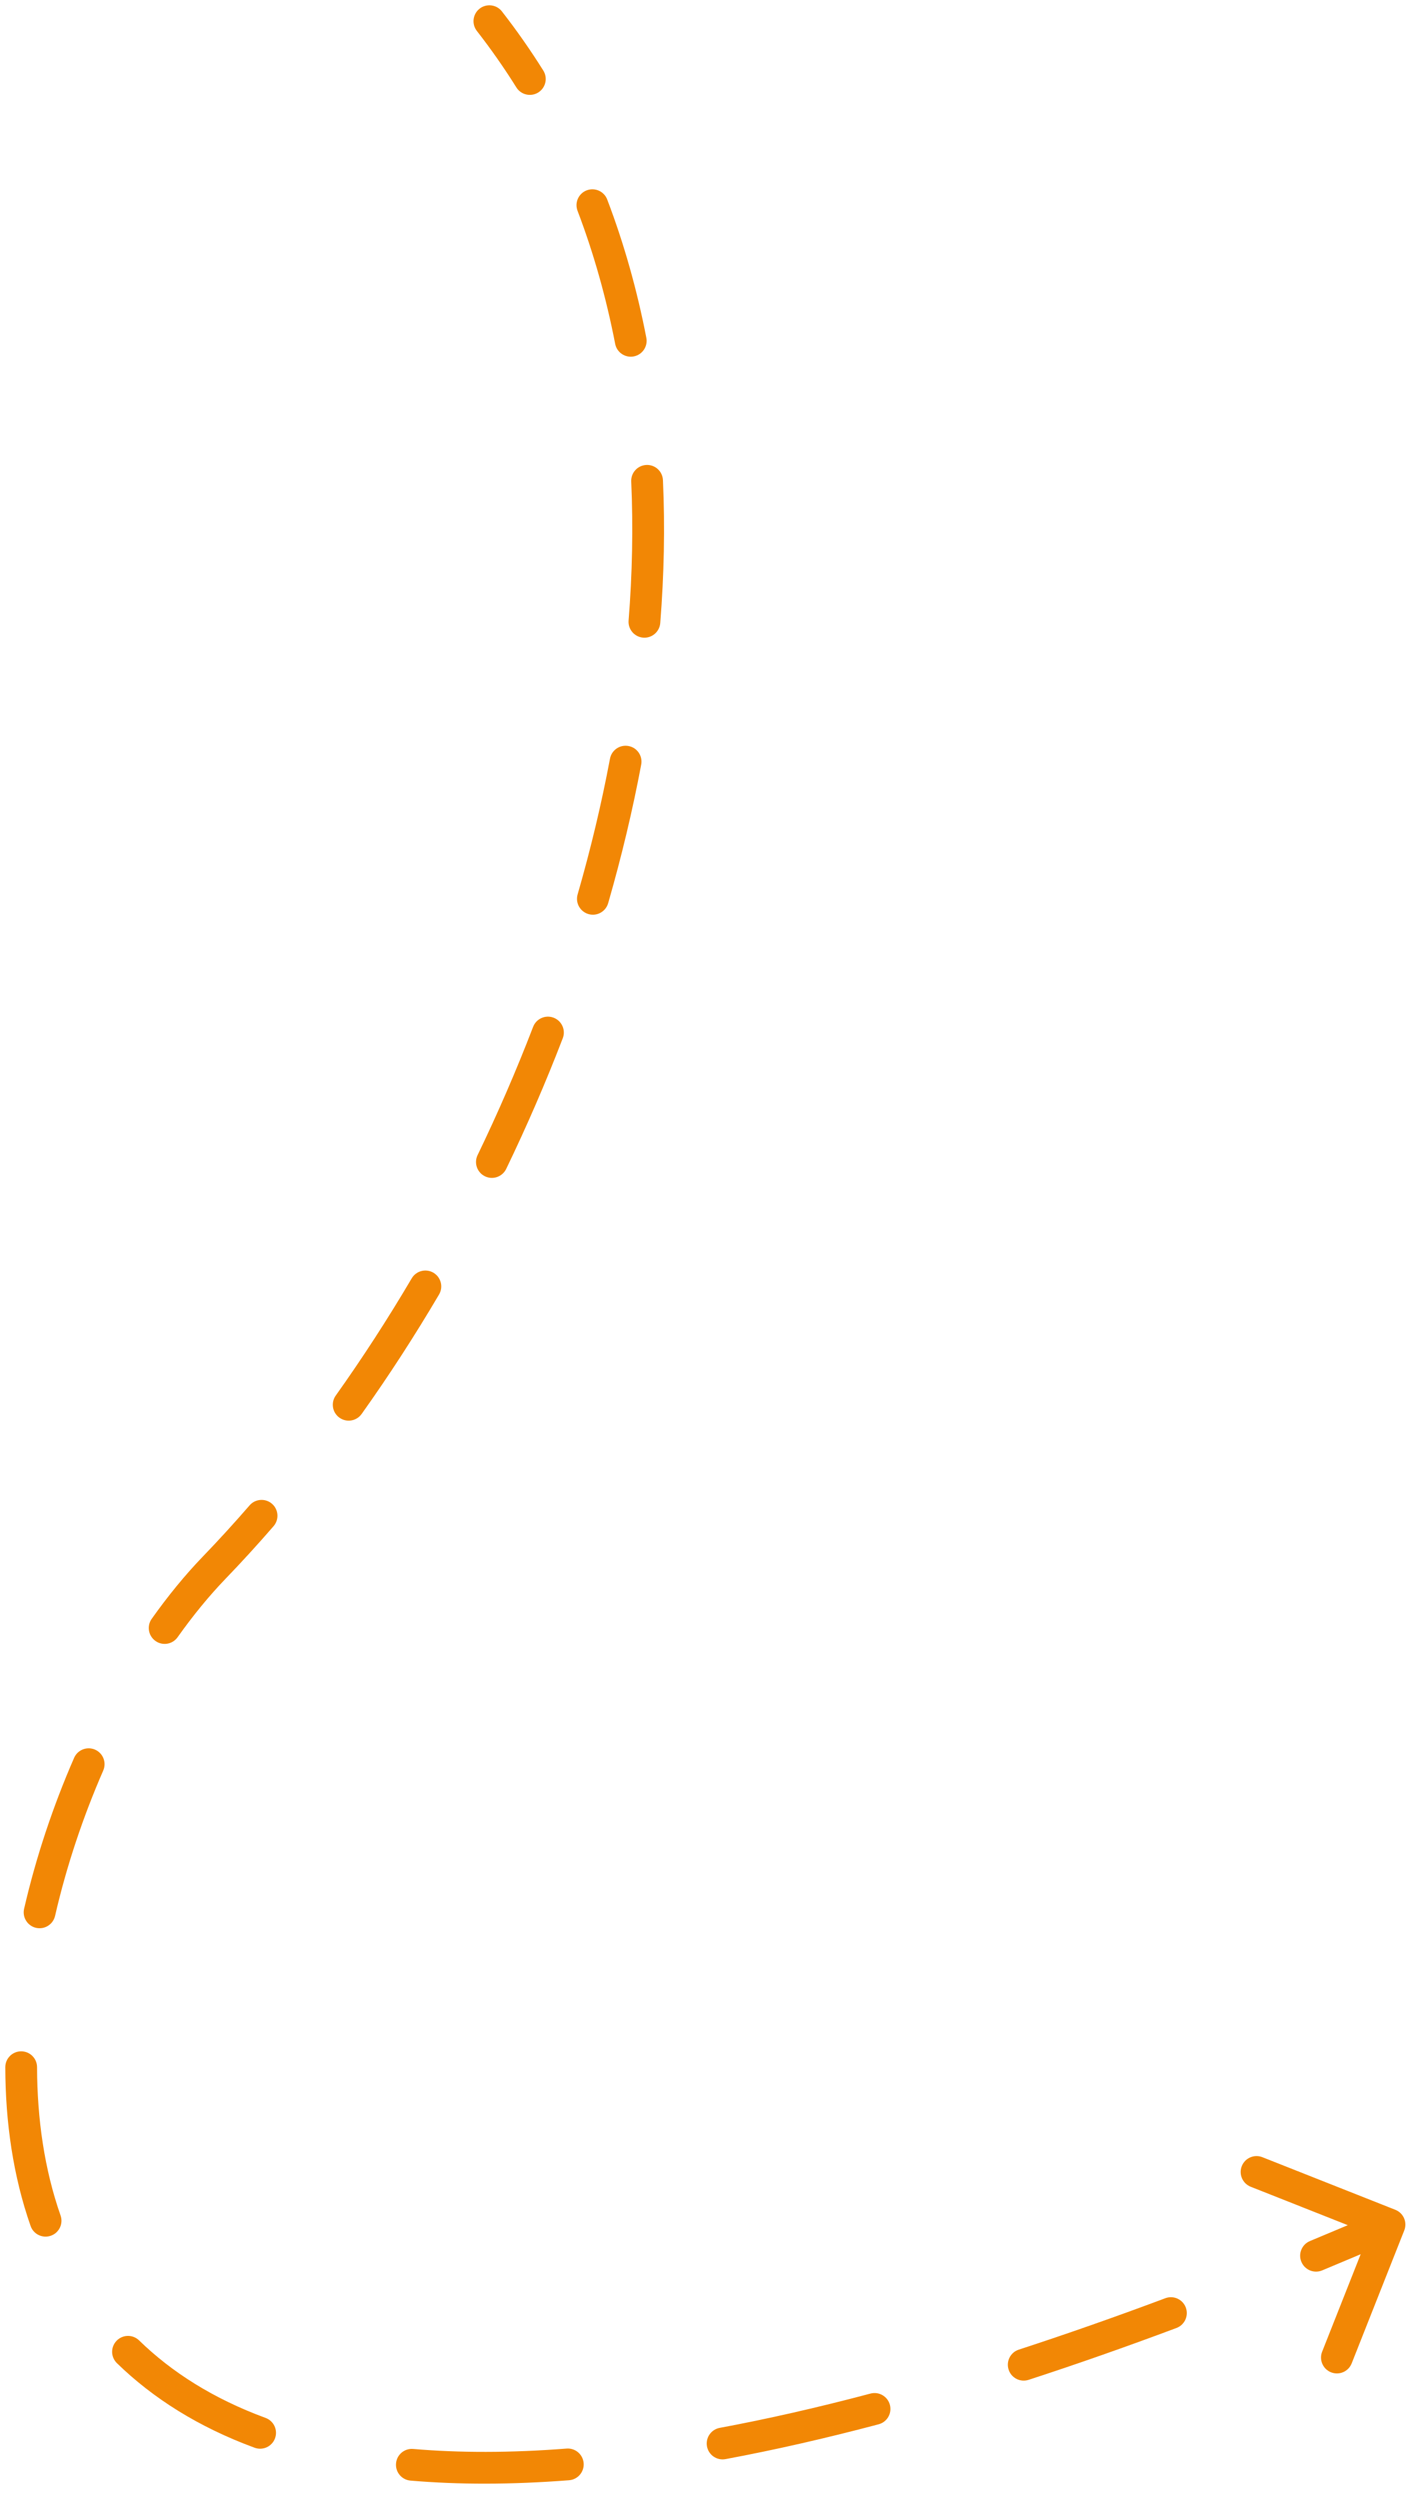 <svg width="67" height="118" viewBox="0 0 67 118" fill="none" xmlns="http://www.w3.org/2000/svg">
<path d="M66.304 105.276C66.457 104.891 66.268 104.455 65.883 104.303L59.606 101.82C59.221 101.667 58.785 101.856 58.633 102.241C58.48 102.626 58.669 103.062 59.054 103.215L64.633 105.422L62.426 111.001C62.274 111.386 62.463 111.822 62.848 111.974C63.233 112.127 63.669 111.938 63.821 111.553L66.304 105.276ZM10.107 74L10.647 74.521L10.647 74.521L10.107 74ZM23.699 0.539C23.444 0.212 22.973 0.154 22.646 0.408C22.32 0.663 22.261 1.134 22.516 1.461L23.107 1L23.699 0.539ZM24.381 4.127C24.601 4.478 25.064 4.584 25.415 4.365C25.766 4.145 25.873 3.682 25.653 3.331L25.017 3.729L24.381 4.127ZM28.671 9.418C28.524 9.031 28.09 8.837 27.703 8.984C27.316 9.132 27.122 9.565 27.27 9.952L27.971 9.685L28.671 9.418ZM29.046 16.229C29.124 16.636 29.518 16.902 29.925 16.823C30.331 16.744 30.597 16.35 30.518 15.944L29.782 16.087L29.046 16.229ZM31.302 22.662C31.284 22.248 30.933 21.927 30.519 21.946C30.105 21.965 29.785 22.315 29.804 22.729L30.553 22.695L31.302 22.662ZM29.68 29.29C29.647 29.703 29.955 30.064 30.368 30.097C30.781 30.13 31.142 29.821 31.175 29.408L30.427 29.349L29.68 29.29ZM30.276 36.087C30.352 35.68 30.084 35.288 29.677 35.212C29.27 35.135 28.878 35.403 28.801 35.81L29.538 35.949L30.276 36.087ZM27.273 42.217C27.159 42.615 27.388 43.03 27.786 43.145C28.184 43.26 28.6 43.03 28.715 42.632L27.994 42.424L27.273 42.217ZM26.572 49.006C26.721 48.619 26.528 48.185 26.141 48.036C25.754 47.888 25.32 48.081 25.172 48.467L25.872 48.736L26.572 49.006ZM22.55 54.521C22.37 54.894 22.526 55.342 22.899 55.522C23.272 55.702 23.72 55.546 23.901 55.173L23.225 54.847L22.55 54.521ZM20.731 61.1C20.941 60.743 20.822 60.284 20.465 60.073C20.108 59.863 19.649 59.982 19.439 60.339L20.085 60.719L20.731 61.1ZM15.853 65.87C15.612 66.208 15.691 66.676 16.029 66.916C16.366 67.156 16.834 67.078 17.075 66.74L16.464 66.305L15.853 65.87ZM12.917 72.036C13.188 71.723 13.155 71.25 12.842 70.978C12.529 70.707 12.055 70.741 11.784 71.054L12.351 71.545L12.917 72.036ZM7.163 76.409C6.923 76.746 7.003 77.215 7.341 77.454C7.678 77.694 8.146 77.615 8.386 77.277L7.775 76.843L7.163 76.409ZM4.874 83.571C5.04 83.191 4.867 82.749 4.487 82.583C4.107 82.418 3.665 82.591 3.499 82.971L4.187 83.271L4.874 83.571ZM1.138 90.095C1.045 90.498 1.297 90.901 1.7 90.994C2.104 91.087 2.507 90.835 2.6 90.431L1.869 90.263L1.138 90.095ZM1.75 97.571C1.749 97.157 1.413 96.822 0.999 96.823C0.584 96.823 0.249 97.16 0.25 97.574L1 97.573L1.75 97.571ZM1.445 105.068C1.582 105.459 2.01 105.664 2.401 105.527C2.791 105.39 2.997 104.963 2.86 104.572L2.153 104.82L1.445 105.068ZM6.567 110.467C6.27 110.178 5.796 110.185 5.507 110.482C5.218 110.778 5.224 111.253 5.521 111.542L6.044 111.005L6.567 110.467ZM12.023 115.534C12.412 115.677 12.843 115.477 12.986 115.088C13.129 114.7 12.929 114.269 12.54 114.126L12.282 114.83L12.023 115.534ZM19.51 115.591C19.097 115.555 18.734 115.861 18.699 116.274C18.663 116.686 18.969 117.05 19.382 117.085L19.446 116.338L19.51 115.591ZM26.868 117.068C27.281 117.036 27.59 116.676 27.558 116.263C27.526 115.85 27.165 115.541 26.752 115.573L26.81 116.321L26.868 117.068ZM33.981 114.596C33.574 114.672 33.306 115.064 33.381 115.471C33.457 115.878 33.849 116.147 34.256 116.071L34.119 115.333L33.981 114.596ZM41.486 114.427C41.886 114.321 42.124 113.911 42.018 113.51C41.912 113.11 41.502 112.871 41.101 112.977L41.293 113.702L41.486 114.427ZM48.104 110.903C47.71 111.031 47.495 111.454 47.623 111.848C47.751 112.242 48.174 112.457 48.568 112.329L48.336 111.616L48.104 110.903ZM55.549 109.881C55.937 109.736 56.134 109.303 55.989 108.915C55.844 108.528 55.411 108.331 55.023 108.476L55.286 109.178L55.549 109.881ZM61.851 105.778C61.468 105.937 61.287 106.376 61.446 106.758C61.604 107.141 62.043 107.322 62.426 107.164L62.138 106.471L61.851 105.778ZM23.107 1L22.516 1.461C23.187 2.323 23.809 3.212 24.381 4.127L25.017 3.729L25.653 3.331C25.053 2.373 24.402 1.442 23.699 0.539L23.107 1ZM27.971 9.685L27.27 9.952C28.038 11.969 28.626 14.068 29.046 16.229L29.782 16.087L30.518 15.944C30.083 13.703 29.473 11.52 28.671 9.418L27.971 9.685ZM30.553 22.695L29.804 22.729C29.9 24.884 29.855 27.077 29.68 29.29L30.427 29.349L31.175 29.408C31.355 27.138 31.402 24.883 31.302 22.662L30.553 22.695ZM29.538 35.949L28.801 35.81C28.399 37.95 27.886 40.091 27.273 42.217L27.994 42.424L28.715 42.632C29.34 40.463 29.864 38.276 30.276 36.087L29.538 35.949ZM25.872 48.736L25.172 48.467C24.382 50.521 23.505 52.544 22.55 54.521L23.225 54.847L23.901 55.173C24.873 53.159 25.767 51.099 26.572 49.006L25.872 48.736ZM20.085 60.719L19.439 60.339C18.31 62.254 17.111 64.103 15.853 65.87L16.464 66.305L17.075 66.74C18.359 64.937 19.581 63.051 20.731 61.1L20.085 60.719ZM12.351 71.545L11.784 71.054C11.058 71.891 10.319 72.701 9.568 73.479L10.107 74L10.647 74.521C11.417 73.722 12.175 72.893 12.917 72.036L12.351 71.545ZM10.107 74L9.568 73.479C8.741 74.337 7.934 75.323 7.163 76.409L7.775 76.843L8.386 77.277C9.12 76.243 9.88 75.317 10.647 74.521L10.107 74ZM4.187 83.271L3.499 82.971C2.518 85.218 1.705 87.63 1.138 90.095L1.869 90.263L2.6 90.431C3.145 88.061 3.928 85.738 4.874 83.571L4.187 83.271ZM1 97.573L0.25 97.574C0.255 100.167 0.619 102.711 1.445 105.068L2.153 104.82L2.86 104.572C2.1 102.402 1.755 100.029 1.75 97.571L1 97.573ZM6.044 111.005L5.521 111.542C7.222 113.198 9.371 114.559 12.023 115.534L12.282 114.83L12.54 114.126C10.071 113.218 8.106 111.965 6.567 110.467L6.044 111.005ZM19.446 116.338L19.382 117.085C21.642 117.279 24.132 117.281 26.868 117.068L26.81 116.321L26.752 115.573C24.086 115.78 21.678 115.776 19.51 115.591L19.446 116.338ZM34.119 115.333L34.256 116.071C36.527 115.648 38.935 115.103 41.486 114.427L41.293 113.702L41.101 112.977C38.584 113.644 36.213 114.181 33.981 114.596L34.119 115.333ZM48.336 111.616L48.568 112.329C50.8 111.603 53.126 110.788 55.549 109.881L55.286 109.178L55.023 108.476C52.619 109.376 50.313 110.183 48.104 110.903L48.336 111.616ZM62.138 106.471L62.426 107.164C63.566 106.691 64.725 106.199 65.905 105.688L65.607 105L65.309 104.312C64.136 104.82 62.984 105.308 61.851 105.778L62.138 106.471Z" fill="#F28705"/>
</svg>
